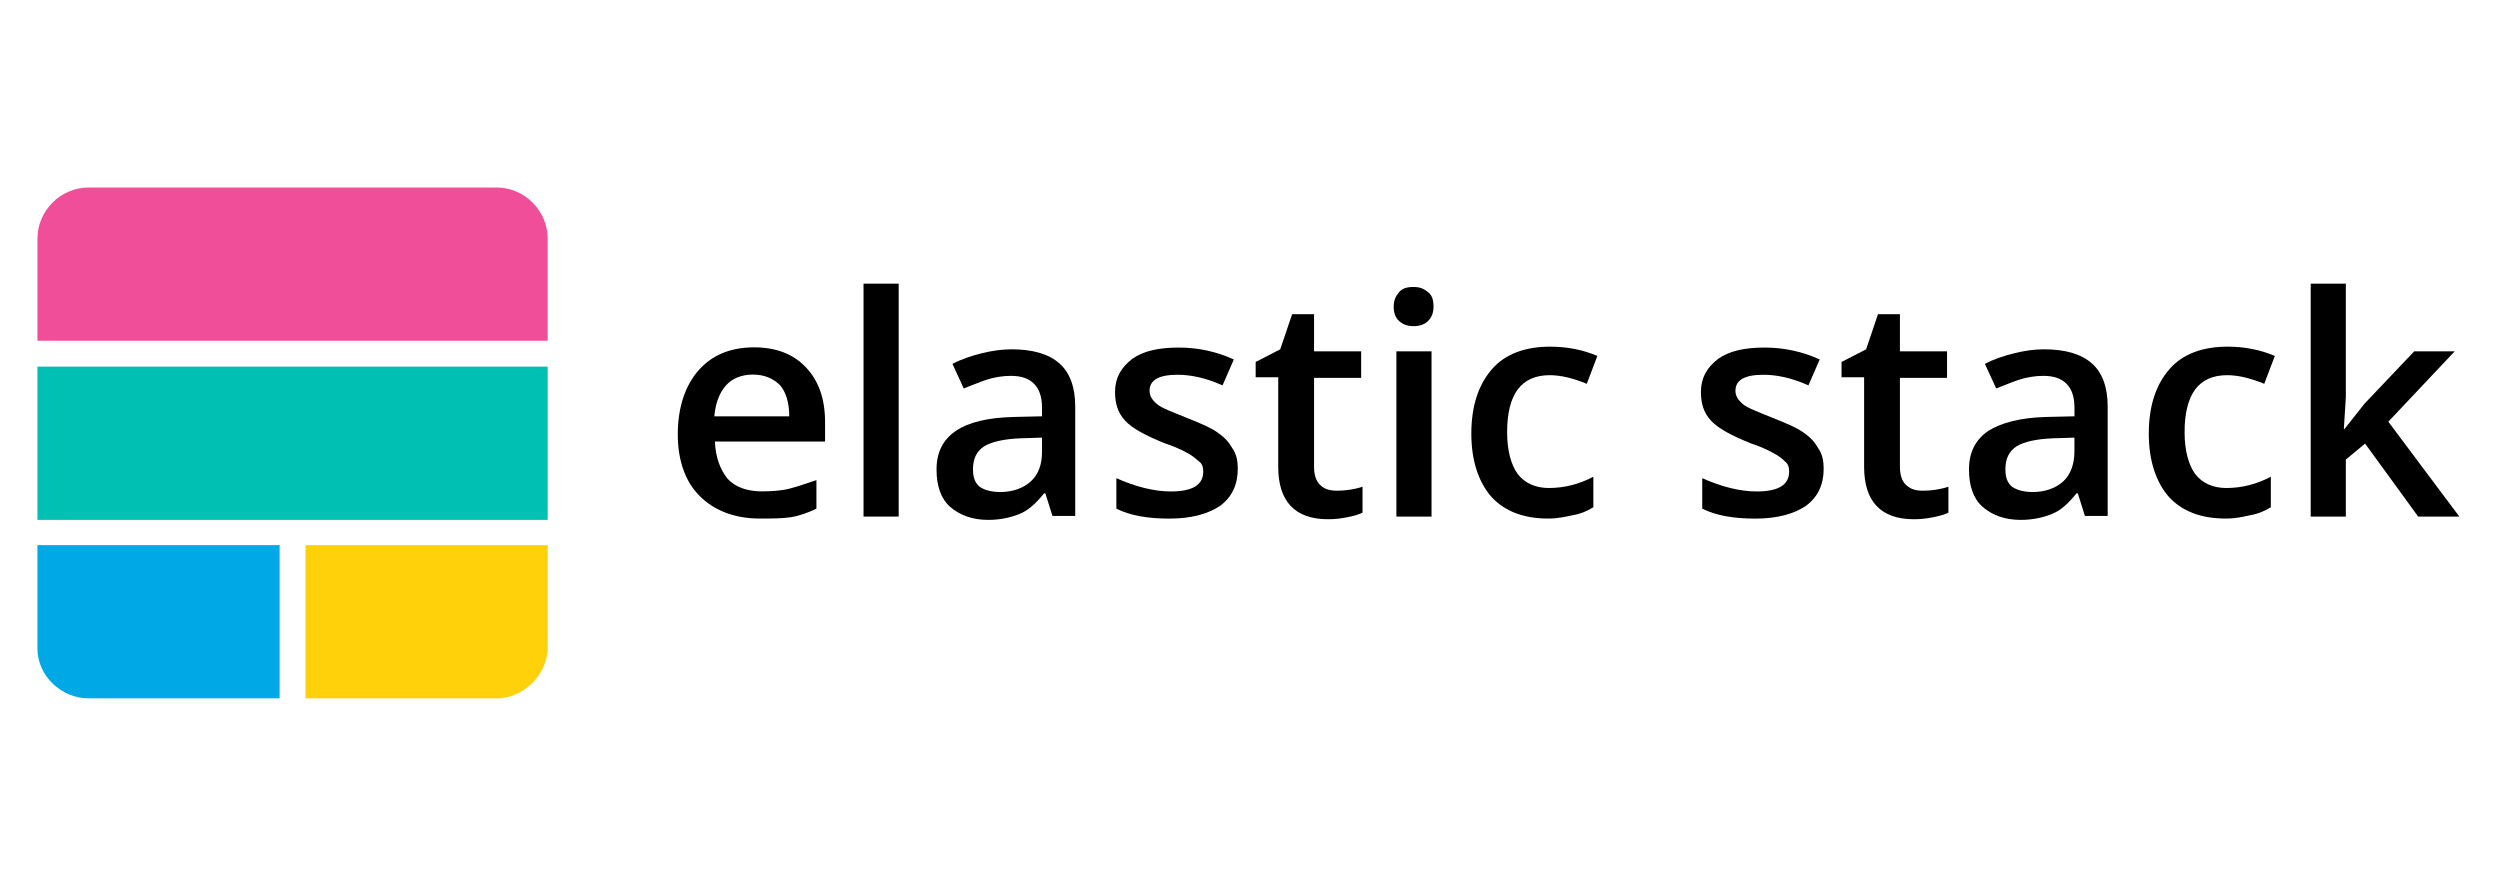 <svg width="160" height="56" viewBox="0 0 160 56" fill="none" xmlns="http://www.w3.org/2000/svg">
<path d="M2.396 15.27C2.396 13.486 3.883 12 5.666 12H31.783C33.566 12 35.052 13.486 35.052 15.27V21.809H2.396V15.27Z" fill="#F04E98"/>
<path d="M2.396 34.887H17.896V44.695H5.666C3.925 44.695 2.396 43.251 2.396 41.511V34.887Z" fill="#00A9E5"/>
<path d="M19.552 34.887H35.052V41.426C35.052 43.166 33.523 44.695 31.783 44.695H19.552C19.552 44.698 19.552 34.887 19.552 34.887Z" fill="#FED10A"/>
<path d="M35.052 23.465H2.396V33.273H35.052V23.465Z" fill="#00BFB3"/>
<path d="M48.642 33.188C47.029 33.188 45.712 32.68 44.78 31.744C43.844 30.809 43.378 29.453 43.378 27.794C43.378 26.095 43.844 24.694 44.695 23.716C45.545 22.738 46.732 22.23 48.261 22.23C49.663 22.23 50.768 22.653 51.573 23.504C52.381 24.355 52.805 25.499 52.805 27.028V28.26H45.754C45.797 29.28 46.093 30.043 46.563 30.64C47.071 31.19 47.837 31.448 48.77 31.448C49.363 31.448 50.002 31.405 50.51 31.278C51.019 31.151 51.615 30.939 52.251 30.727V32.553C51.742 32.807 51.146 33.019 50.595 33.104C50.044 33.188 49.321 33.188 48.642 33.188ZM48.176 23.973C47.456 23.973 46.859 24.227 46.478 24.651C46.054 25.118 45.8 25.756 45.715 26.646H50.513C50.513 25.796 50.301 25.075 49.92 24.651C49.49 24.227 48.939 23.973 48.176 23.973Z" fill="black"/>
<path d="M57.515 18.154H55.266V33.061H57.515V18.154Z" fill="black"/>
<path d="M67.37 33.061L66.903 31.575H66.819C66.31 32.21 65.798 32.68 65.248 32.892C64.739 33.103 64.058 33.273 63.252 33.273C62.232 33.273 61.427 32.976 60.788 32.422C60.195 31.871 59.938 31.063 59.938 30.043C59.938 28.938 60.361 28.133 61.17 27.579C61.978 27.028 63.207 26.728 64.863 26.686L66.689 26.643V26.092C66.689 25.414 66.519 24.902 66.18 24.563C65.841 24.224 65.372 24.055 64.694 24.055C64.185 24.055 63.631 24.14 63.122 24.309C62.614 24.479 62.144 24.691 61.678 24.86L60.958 23.289C61.509 22.992 62.148 22.78 62.826 22.611C63.504 22.441 64.142 22.356 64.736 22.356C66.095 22.356 67.115 22.653 67.793 23.25C68.472 23.843 68.814 24.778 68.814 26.01V33.019H67.37V33.061ZM64.015 31.49C64.824 31.49 65.502 31.236 65.968 30.812C66.477 30.346 66.689 29.707 66.689 28.902V28.009L65.329 28.051C64.267 28.093 63.504 28.263 62.992 28.559C62.483 28.898 62.272 29.368 62.272 30.046C62.272 30.555 62.399 30.897 62.695 31.151C62.995 31.363 63.461 31.49 64.015 31.49Z" fill="black"/>
<path d="M79.218 30.003C79.218 31.023 78.837 31.829 78.071 32.383C77.308 32.891 76.245 33.191 74.844 33.191C73.4 33.191 72.295 32.979 71.447 32.555V30.603C72.679 31.154 73.869 31.453 74.928 31.453C76.33 31.453 77.008 31.029 77.008 30.179C77.008 29.882 76.924 29.67 76.754 29.543C76.585 29.416 76.33 29.162 75.991 28.992C75.61 28.78 75.14 28.568 74.505 28.356C73.273 27.848 72.467 27.421 71.998 26.912C71.532 26.404 71.362 25.807 71.362 25.087C71.362 24.194 71.744 23.516 72.467 22.965C73.188 22.456 74.166 22.244 75.44 22.244C76.672 22.244 77.862 22.498 78.964 23.007L78.243 24.663C77.096 24.154 76.164 23.985 75.355 23.985C74.166 23.985 73.572 24.324 73.572 25.005C73.572 25.344 73.742 25.598 74.038 25.856C74.335 26.11 75.016 26.364 76.076 26.791C76.927 27.13 77.605 27.427 77.986 27.727C78.41 28.023 78.664 28.32 78.879 28.704C79.133 29.068 79.218 29.495 79.218 30.003Z" fill="black"/>
<path d="M85.588 31.405C86.097 31.405 86.693 31.321 87.202 31.151V32.807C86.947 32.934 86.651 33.019 86.224 33.104C85.8 33.189 85.415 33.231 84.992 33.231C82.869 33.231 81.807 32.084 81.807 29.877V24.143H80.363V23.165L81.934 22.357L82.697 20.107H84.099V22.487H87.114V24.185H84.099V29.877C84.099 30.385 84.226 30.812 84.522 31.066C84.78 31.321 85.161 31.405 85.588 31.405Z" fill="black"/>
<path d="M89.196 19.641C89.196 19.217 89.323 18.963 89.535 18.705C89.747 18.451 90.044 18.366 90.471 18.366C90.898 18.366 91.149 18.493 91.406 18.705C91.664 18.917 91.745 19.214 91.745 19.641C91.745 20.022 91.618 20.319 91.406 20.534C91.194 20.746 90.898 20.873 90.471 20.873C90.044 20.873 89.75 20.746 89.535 20.534C89.323 20.364 89.196 20.025 89.196 19.641ZM91.618 33.061H89.369V22.486H91.618V33.061Z" fill="black"/>
<path d="M99.09 33.188C97.519 33.188 96.287 32.722 95.439 31.786C94.631 30.851 94.165 29.494 94.165 27.751C94.165 25.968 94.631 24.608 95.481 23.631C96.332 22.653 97.604 22.186 99.217 22.186C100.322 22.186 101.339 22.398 102.232 22.78L101.554 24.563C100.619 24.181 99.856 24.012 99.175 24.012C97.349 24.012 96.456 25.244 96.456 27.663C96.456 28.853 96.71 29.743 97.134 30.339C97.601 30.933 98.282 31.232 99.129 31.232C100.15 31.232 101.082 30.978 101.975 30.512V32.464C101.551 32.719 101.167 32.888 100.658 32.973C100.237 33.061 99.729 33.188 99.09 33.188Z" fill="black"/>
<path d="M116.715 30.003C116.715 31.023 116.333 31.829 115.567 32.383C114.805 32.891 113.742 33.191 112.34 33.191C110.896 33.191 109.791 32.979 108.944 32.555V30.603C110.176 31.154 111.366 31.453 112.425 31.453C113.827 31.453 114.505 31.029 114.505 30.179C114.505 29.882 114.42 29.67 114.251 29.543C114.081 29.373 113.827 29.162 113.488 28.992C113.106 28.78 112.637 28.568 112.001 28.356C110.769 27.848 109.964 27.421 109.495 26.912C109.028 26.404 108.859 25.807 108.859 25.087C108.859 24.194 109.24 23.516 109.964 22.965C110.684 22.456 111.662 22.244 112.937 22.244C114.169 22.244 115.359 22.498 116.461 23.007L115.74 24.663C114.593 24.154 113.66 23.985 112.852 23.985C111.662 23.985 111.069 24.324 111.069 25.005C111.069 25.344 111.238 25.598 111.535 25.856C111.832 26.11 112.513 26.364 113.572 26.791C114.423 27.13 115.101 27.427 115.483 27.727C115.907 28.023 116.161 28.32 116.376 28.704C116.63 29.068 116.715 29.495 116.715 30.003Z" fill="black"/>
<path d="M123.085 31.405C123.593 31.405 124.19 31.321 124.698 31.151V32.807C124.444 32.934 124.147 33.019 123.72 33.104C123.296 33.189 122.912 33.231 122.488 33.231C120.366 33.231 119.303 32.084 119.303 29.877V24.143H117.859V23.165L119.431 22.357L120.193 20.107H121.595V22.487H124.61V24.185H121.595V29.877C121.595 30.385 121.722 30.812 122.019 31.066C122.316 31.321 122.618 31.405 123.085 31.405Z" fill="black"/>
<path d="M133.447 33.061L132.981 31.575H132.896C132.388 32.21 131.876 32.68 131.325 32.892C130.817 33.103 130.135 33.273 129.33 33.273C128.31 33.273 127.505 32.976 126.866 32.422C126.272 31.871 126.015 31.063 126.015 30.043C126.015 28.938 126.439 28.133 127.247 27.579C128.056 27.07 129.285 26.728 130.941 26.686L132.766 26.643V26.092C132.766 25.414 132.597 24.902 132.258 24.563C131.918 24.224 131.449 24.055 130.771 24.055C130.262 24.055 129.708 24.14 129.2 24.309C128.691 24.479 128.222 24.691 127.756 24.86L127.035 23.289C127.586 22.992 128.225 22.78 128.903 22.611C129.581 22.441 130.22 22.356 130.813 22.356C132.173 22.356 133.193 22.653 133.871 23.25C134.549 23.843 134.891 24.778 134.891 26.01V33.019H133.447V33.061ZM130.09 31.49C130.898 31.49 131.576 31.236 132.043 30.812C132.509 30.388 132.763 29.707 132.763 28.902V28.009L131.404 28.051C130.341 28.093 129.578 28.263 129.067 28.559C128.558 28.898 128.346 29.368 128.346 30.046C128.346 30.555 128.473 30.897 128.77 31.151C129.073 31.363 129.539 31.49 130.09 31.49Z" fill="black"/>
<path d="M142.447 33.188C140.876 33.188 139.644 32.722 138.796 31.786C137.988 30.851 137.522 29.494 137.522 27.751C137.522 25.968 137.988 24.608 138.839 23.631C139.69 22.653 140.961 22.186 142.575 22.186C143.68 22.186 144.697 22.398 145.59 22.78L144.912 24.563C143.976 24.181 143.213 24.012 142.532 24.012C140.707 24.012 139.814 25.244 139.814 27.663C139.814 28.853 140.068 29.743 140.492 30.339C140.958 30.933 141.639 31.232 142.487 31.232C143.507 31.232 144.439 30.978 145.333 30.512V32.464C144.909 32.719 144.524 32.888 144.016 32.973C143.595 33.061 143.129 33.188 142.447 33.188Z" fill="black"/>
<path d="M150.049 27.454L151.324 25.841L154.509 22.486H157.1L152.853 26.988L157.397 33.061H154.763L151.366 28.39L150.134 29.41V33.061H147.885V18.154H150.134V25.417L150.007 27.454H150.049Z" fill="black"/>
</svg>
